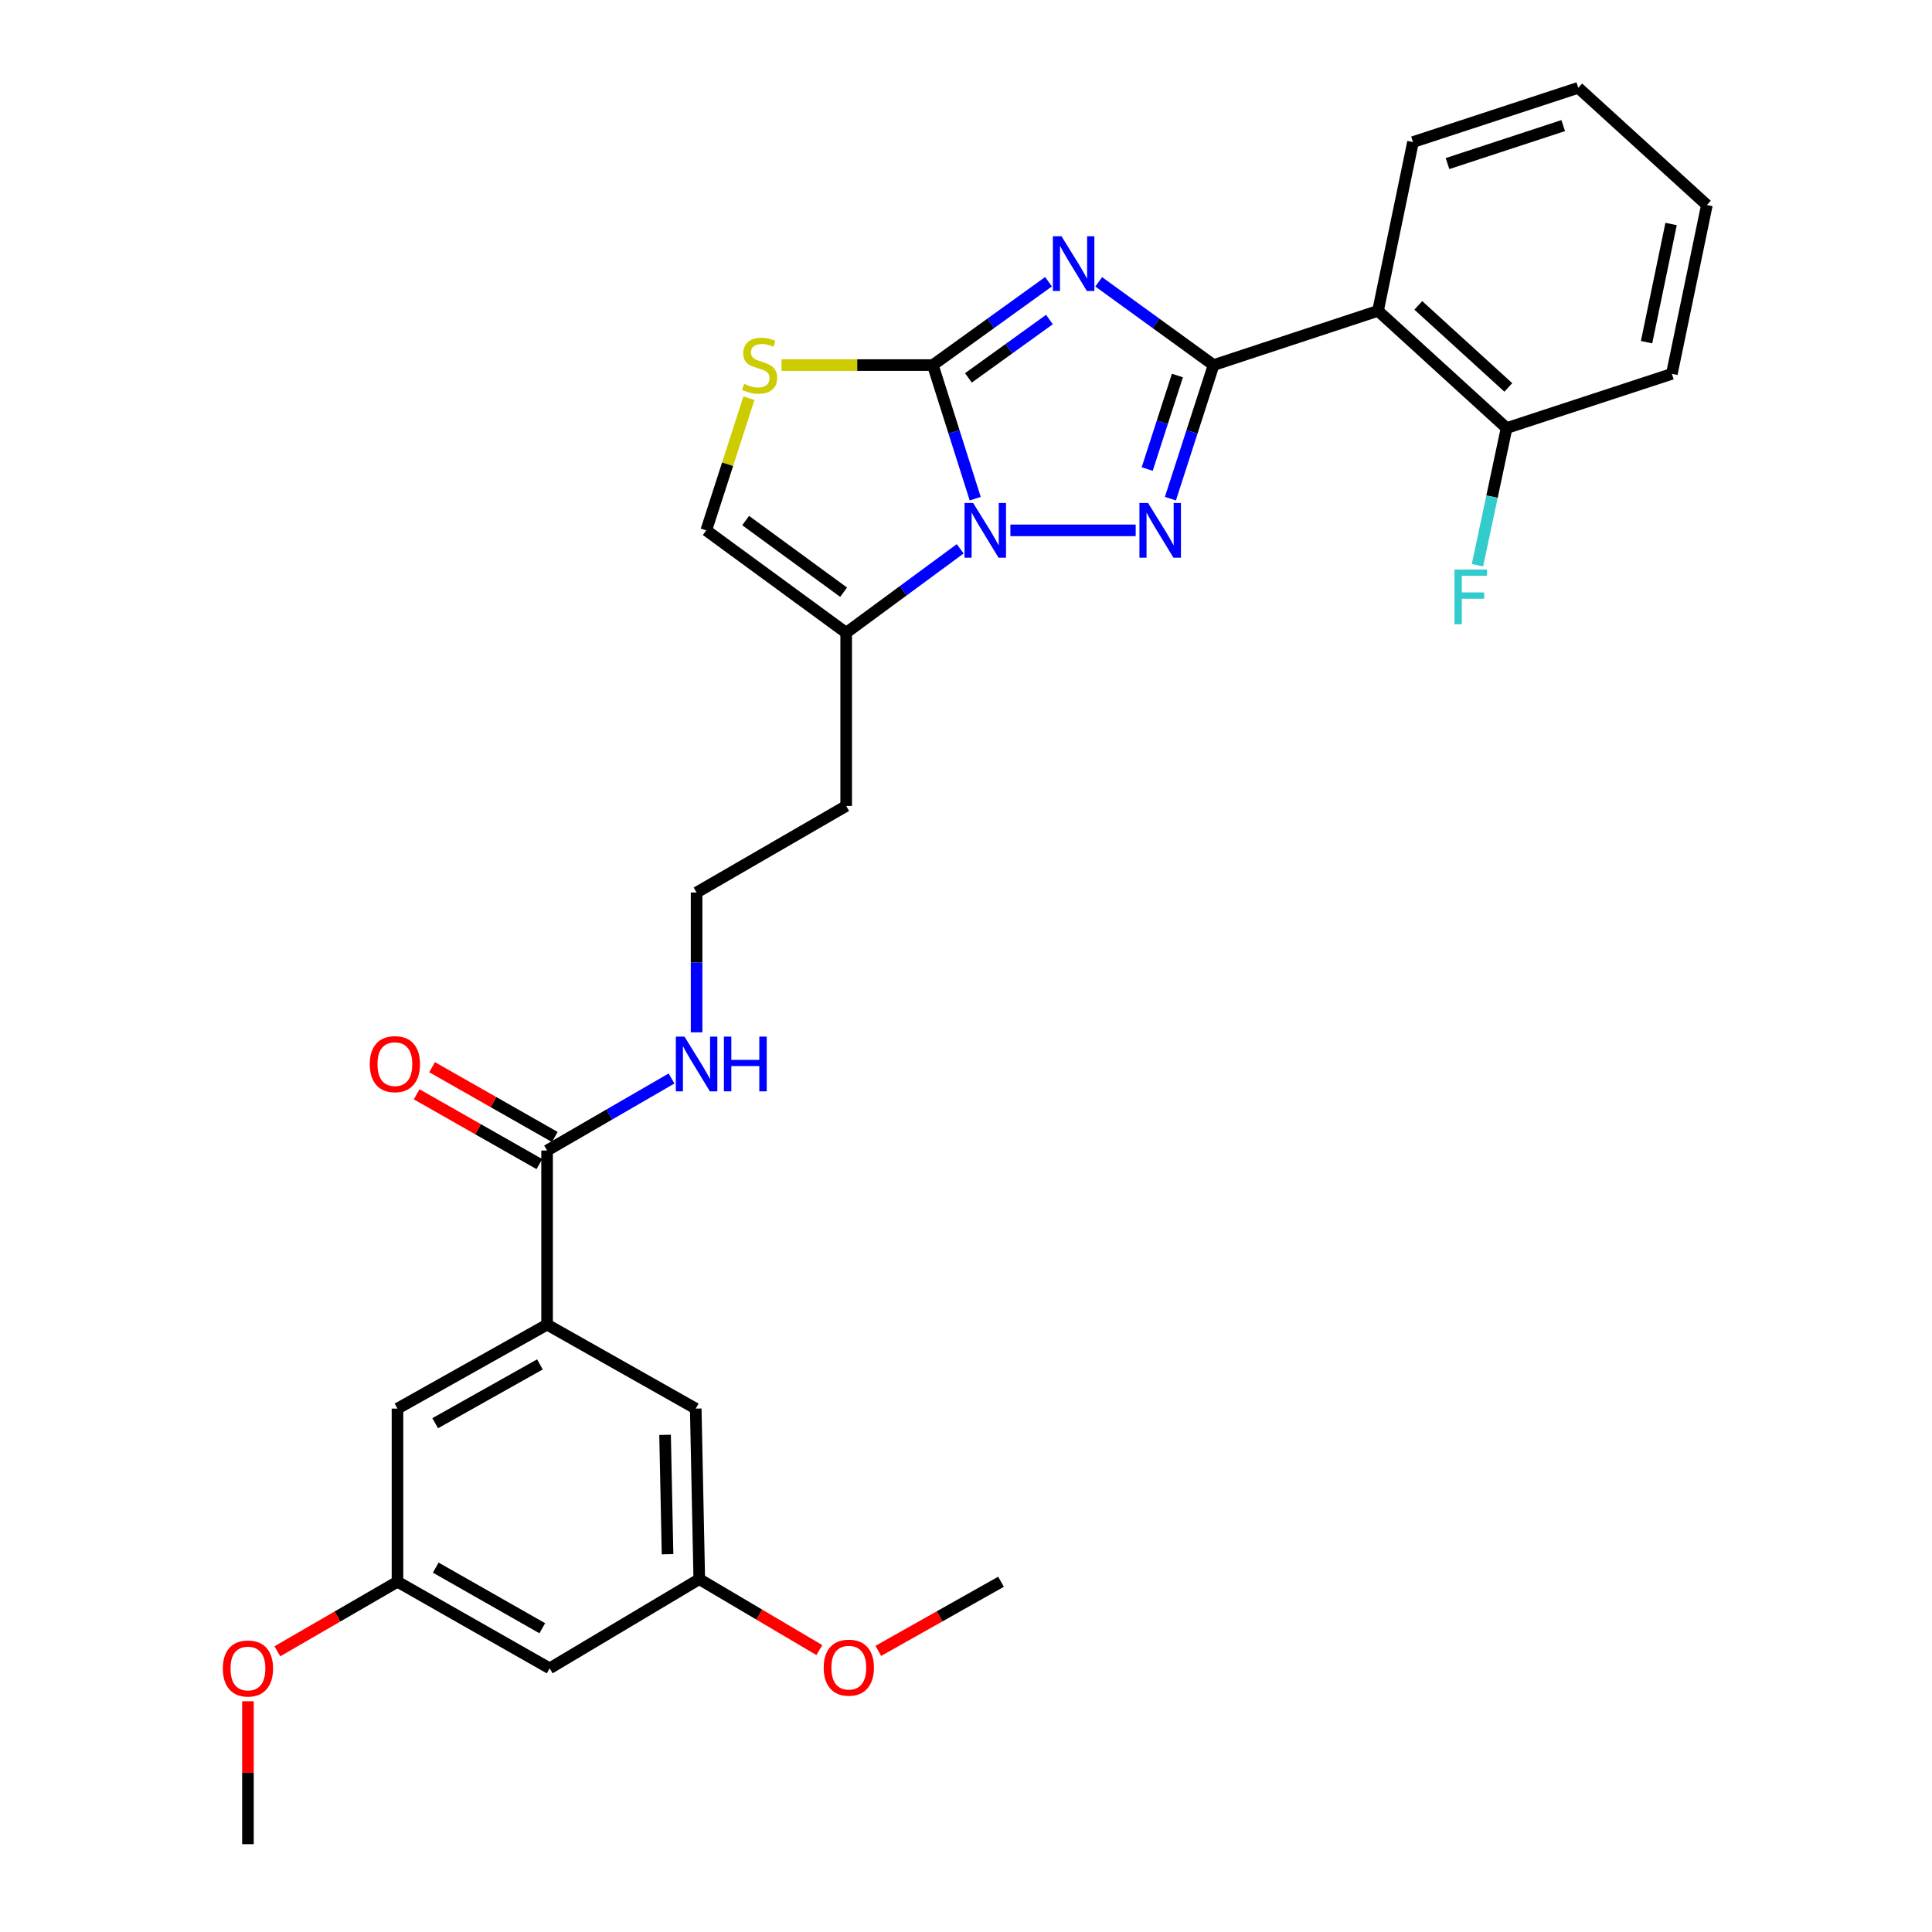 <?xml version='1.0' encoding='iso-8859-1'?>
<svg version='1.1' baseProfile='full'
              xmlns='http://www.w3.org/2000/svg'
                      xmlns:rdkit='http://www.rdkit.org/xml'
                      xmlns:xlink='http://www.w3.org/1999/xlink'
                  xml:space='preserve'
width='1000px' height='1000px' viewBox='0 0 1000 1000'>
<!-- END OF HEADER -->
<rect style='opacity:1.0;fill:#FFFFFF;stroke:none' width='1000' height='1000' x='0' y='0'> </rect>
<path class='bond-0' d='M 568.684,145.871 L 598.412,167.418' style='fill:none;fill-rule:evenodd;stroke:#0000FF;stroke-width:6px;stroke-linecap:butt;stroke-linejoin:miter;stroke-opacity:1' />
<path class='bond-0' d='M 598.412,167.418 L 628.14,188.965' style='fill:none;fill-rule:evenodd;stroke:#000000;stroke-width:6px;stroke-linecap:butt;stroke-linejoin:miter;stroke-opacity:1' />
<path class='bond-1' d='M 542.722,145.82 L 512.774,167.392' style='fill:none;fill-rule:evenodd;stroke:#0000FF;stroke-width:6px;stroke-linecap:butt;stroke-linejoin:miter;stroke-opacity:1' />
<path class='bond-1' d='M 512.774,167.392 L 482.827,188.965' style='fill:none;fill-rule:evenodd;stroke:#000000;stroke-width:6px;stroke-linecap:butt;stroke-linejoin:miter;stroke-opacity:1' />
<path class='bond-1' d='M 543.176,165.394 L 522.212,180.495' style='fill:none;fill-rule:evenodd;stroke:#0000FF;stroke-width:6px;stroke-linecap:butt;stroke-linejoin:miter;stroke-opacity:1' />
<path class='bond-1' d='M 522.212,180.495 L 501.249,195.595' style='fill:none;fill-rule:evenodd;stroke:#000000;stroke-width:6px;stroke-linecap:butt;stroke-linejoin:miter;stroke-opacity:1' />
<path class='bond-3' d='M 628.14,188.965 L 616.974,223.535' style='fill:none;fill-rule:evenodd;stroke:#000000;stroke-width:6px;stroke-linecap:butt;stroke-linejoin:miter;stroke-opacity:1' />
<path class='bond-3' d='M 616.974,223.535 L 605.808,258.105' style='fill:none;fill-rule:evenodd;stroke:#0000FF;stroke-width:6px;stroke-linecap:butt;stroke-linejoin:miter;stroke-opacity:1' />
<path class='bond-3' d='M 609.424,194.373 L 601.608,218.572' style='fill:none;fill-rule:evenodd;stroke:#000000;stroke-width:6px;stroke-linecap:butt;stroke-linejoin:miter;stroke-opacity:1' />
<path class='bond-3' d='M 601.608,218.572 L 593.792,242.771' style='fill:none;fill-rule:evenodd;stroke:#0000FF;stroke-width:6px;stroke-linecap:butt;stroke-linejoin:miter;stroke-opacity:1' />
<path class='bond-6' d='M 628.14,188.965 L 713.257,160.894' style='fill:none;fill-rule:evenodd;stroke:#000000;stroke-width:6px;stroke-linecap:butt;stroke-linejoin:miter;stroke-opacity:1' />
<path class='bond-2' d='M 482.827,188.965 L 493.797,223.537' style='fill:none;fill-rule:evenodd;stroke:#000000;stroke-width:6px;stroke-linecap:butt;stroke-linejoin:miter;stroke-opacity:1' />
<path class='bond-2' d='M 493.797,223.537 L 504.768,258.109' style='fill:none;fill-rule:evenodd;stroke:#0000FF;stroke-width:6px;stroke-linecap:butt;stroke-linejoin:miter;stroke-opacity:1' />
<path class='bond-4' d='M 482.827,188.965 L 443.663,188.965' style='fill:none;fill-rule:evenodd;stroke:#000000;stroke-width:6px;stroke-linecap:butt;stroke-linejoin:miter;stroke-opacity:1' />
<path class='bond-4' d='M 443.663,188.965 L 404.5,188.965' style='fill:none;fill-rule:evenodd;stroke:#CCCC00;stroke-width:6px;stroke-linecap:butt;stroke-linejoin:miter;stroke-opacity:1' />
<path class='bond-5' d='M 496.998,284.065 L 467.489,305.789' style='fill:none;fill-rule:evenodd;stroke:#0000FF;stroke-width:6px;stroke-linecap:butt;stroke-linejoin:miter;stroke-opacity:1' />
<path class='bond-5' d='M 467.489,305.789 L 437.98,327.514' style='fill:none;fill-rule:evenodd;stroke:#000000;stroke-width:6px;stroke-linecap:butt;stroke-linejoin:miter;stroke-opacity:1' />
<path class='bond-29' d='M 522.976,274.513 L 587.831,274.513' style='fill:none;fill-rule:evenodd;stroke:#0000FF;stroke-width:6px;stroke-linecap:butt;stroke-linejoin:miter;stroke-opacity:1' />
<path class='bond-7' d='M 387.649,206.092 L 376.603,240.302' style='fill:none;fill-rule:evenodd;stroke:#CCCC00;stroke-width:6px;stroke-linecap:butt;stroke-linejoin:miter;stroke-opacity:1' />
<path class='bond-7' d='M 376.603,240.302 L 365.557,274.513' style='fill:none;fill-rule:evenodd;stroke:#000000;stroke-width:6px;stroke-linecap:butt;stroke-linejoin:miter;stroke-opacity:1' />
<path class='bond-18' d='M 437.98,327.514 L 437.98,417.161' style='fill:none;fill-rule:evenodd;stroke:#000000;stroke-width:6px;stroke-linecap:butt;stroke-linejoin:miter;stroke-opacity:1' />
<path class='bond-30' d='M 437.98,327.514 L 365.557,274.513' style='fill:none;fill-rule:evenodd;stroke:#000000;stroke-width:6px;stroke-linecap:butt;stroke-linejoin:miter;stroke-opacity:1' />
<path class='bond-30' d='M 436.653,306.532 L 385.957,269.432' style='fill:none;fill-rule:evenodd;stroke:#000000;stroke-width:6px;stroke-linecap:butt;stroke-linejoin:miter;stroke-opacity:1' />
<path class='bond-10' d='M 713.257,160.894 L 779.804,221.565' style='fill:none;fill-rule:evenodd;stroke:#000000;stroke-width:6px;stroke-linecap:butt;stroke-linejoin:miter;stroke-opacity:1' />
<path class='bond-10' d='M 734.118,158.062 L 780.702,200.532' style='fill:none;fill-rule:evenodd;stroke:#000000;stroke-width:6px;stroke-linecap:butt;stroke-linejoin:miter;stroke-opacity:1' />
<path class='bond-21' d='M 713.257,160.894 L 731.361,73.534' style='fill:none;fill-rule:evenodd;stroke:#000000;stroke-width:6px;stroke-linecap:butt;stroke-linejoin:miter;stroke-opacity:1' />
<path class='bond-8' d='M 283.167,685.611 L 283.167,595.515' style='fill:none;fill-rule:evenodd;stroke:#000000;stroke-width:6px;stroke-linecap:butt;stroke-linejoin:miter;stroke-opacity:1' />
<path class='bond-11' d='M 283.167,685.611 L 205.738,729.094' style='fill:none;fill-rule:evenodd;stroke:#000000;stroke-width:6px;stroke-linecap:butt;stroke-linejoin:miter;stroke-opacity:1' />
<path class='bond-11' d='M 279.459,706.213 L 225.259,736.651' style='fill:none;fill-rule:evenodd;stroke:#000000;stroke-width:6px;stroke-linecap:butt;stroke-linejoin:miter;stroke-opacity:1' />
<path class='bond-12' d='M 283.167,685.611 L 360.111,729.094' style='fill:none;fill-rule:evenodd;stroke:#000000;stroke-width:6px;stroke-linecap:butt;stroke-linejoin:miter;stroke-opacity:1' />
<path class='bond-9' d='M 283.167,595.515 L 315.371,576.87' style='fill:none;fill-rule:evenodd;stroke:#000000;stroke-width:6px;stroke-linecap:butt;stroke-linejoin:miter;stroke-opacity:1' />
<path class='bond-9' d='M 315.371,576.87 L 347.576,558.225' style='fill:none;fill-rule:evenodd;stroke:#0000FF;stroke-width:6px;stroke-linecap:butt;stroke-linejoin:miter;stroke-opacity:1' />
<path class='bond-16' d='M 287.158,588.497 L 255.404,570.437' style='fill:none;fill-rule:evenodd;stroke:#000000;stroke-width:6px;stroke-linecap:butt;stroke-linejoin:miter;stroke-opacity:1' />
<path class='bond-16' d='M 255.404,570.437 L 223.649,552.377' style='fill:none;fill-rule:evenodd;stroke:#FF0000;stroke-width:6px;stroke-linecap:butt;stroke-linejoin:miter;stroke-opacity:1' />
<path class='bond-16' d='M 279.175,602.533 L 247.421,584.473' style='fill:none;fill-rule:evenodd;stroke:#000000;stroke-width:6px;stroke-linecap:butt;stroke-linejoin:miter;stroke-opacity:1' />
<path class='bond-16' d='M 247.421,584.473 L 215.666,566.414' style='fill:none;fill-rule:evenodd;stroke:#FF0000;stroke-width:6px;stroke-linecap:butt;stroke-linejoin:miter;stroke-opacity:1' />
<path class='bond-19' d='M 779.804,221.565 L 772.268,257.062' style='fill:none;fill-rule:evenodd;stroke:#000000;stroke-width:6px;stroke-linecap:butt;stroke-linejoin:miter;stroke-opacity:1' />
<path class='bond-19' d='M 772.268,257.062 L 764.733,292.559' style='fill:none;fill-rule:evenodd;stroke:#33CCCC;stroke-width:6px;stroke-linecap:butt;stroke-linejoin:miter;stroke-opacity:1' />
<path class='bond-24' d='M 779.804,221.565 L 865.352,193.504' style='fill:none;fill-rule:evenodd;stroke:#000000;stroke-width:6px;stroke-linecap:butt;stroke-linejoin:miter;stroke-opacity:1' />
<path class='bond-14' d='M 205.738,729.094 L 205.738,818.706' style='fill:none;fill-rule:evenodd;stroke:#000000;stroke-width:6px;stroke-linecap:butt;stroke-linejoin:miter;stroke-opacity:1' />
<path class='bond-15' d='M 360.111,729.094 L 361.942,817.36' style='fill:none;fill-rule:evenodd;stroke:#000000;stroke-width:6px;stroke-linecap:butt;stroke-linejoin:miter;stroke-opacity:1' />
<path class='bond-15' d='M 344.242,742.669 L 345.523,804.455' style='fill:none;fill-rule:evenodd;stroke:#000000;stroke-width:6px;stroke-linecap:butt;stroke-linejoin:miter;stroke-opacity:1' />
<path class='bond-13' d='M 284.512,863.534 L 361.942,817.36' style='fill:none;fill-rule:evenodd;stroke:#000000;stroke-width:6px;stroke-linecap:butt;stroke-linejoin:miter;stroke-opacity:1' />
<path class='bond-32' d='M 284.512,863.534 L 205.738,818.706' style='fill:none;fill-rule:evenodd;stroke:#000000;stroke-width:6px;stroke-linecap:butt;stroke-linejoin:miter;stroke-opacity:1' />
<path class='bond-32' d='M 280.683,842.775 L 225.54,811.395' style='fill:none;fill-rule:evenodd;stroke:#000000;stroke-width:6px;stroke-linecap:butt;stroke-linejoin:miter;stroke-opacity:1' />
<path class='bond-23' d='M 205.738,818.706 L 174.655,836.708' style='fill:none;fill-rule:evenodd;stroke:#000000;stroke-width:6px;stroke-linecap:butt;stroke-linejoin:miter;stroke-opacity:1' />
<path class='bond-23' d='M 174.655,836.708 L 143.571,854.71' style='fill:none;fill-rule:evenodd;stroke:#FF0000;stroke-width:6px;stroke-linecap:butt;stroke-linejoin:miter;stroke-opacity:1' />
<path class='bond-22' d='M 361.942,817.36 L 393.019,835.723' style='fill:none;fill-rule:evenodd;stroke:#000000;stroke-width:6px;stroke-linecap:butt;stroke-linejoin:miter;stroke-opacity:1' />
<path class='bond-22' d='M 393.019,835.723 L 424.096,854.085' style='fill:none;fill-rule:evenodd;stroke:#FF0000;stroke-width:6px;stroke-linecap:butt;stroke-linejoin:miter;stroke-opacity:1' />
<path class='bond-17' d='M 360.551,534.335 L 360.551,498.149' style='fill:none;fill-rule:evenodd;stroke:#0000FF;stroke-width:6px;stroke-linecap:butt;stroke-linejoin:miter;stroke-opacity:1' />
<path class='bond-17' d='M 360.551,498.149 L 360.551,461.963' style='fill:none;fill-rule:evenodd;stroke:#000000;stroke-width:6px;stroke-linecap:butt;stroke-linejoin:miter;stroke-opacity:1' />
<path class='bond-20' d='M 437.98,417.161 L 360.551,461.963' style='fill:none;fill-rule:evenodd;stroke:#000000;stroke-width:6px;stroke-linecap:butt;stroke-linejoin:miter;stroke-opacity:1' />
<path class='bond-27' d='M 731.361,73.534 L 816.909,45.455' style='fill:none;fill-rule:evenodd;stroke:#000000;stroke-width:6px;stroke-linecap:butt;stroke-linejoin:miter;stroke-opacity:1' />
<path class='bond-27' d='M 749.229,84.665 L 809.112,65.009' style='fill:none;fill-rule:evenodd;stroke:#000000;stroke-width:6px;stroke-linecap:butt;stroke-linejoin:miter;stroke-opacity:1' />
<path class='bond-25' d='M 454.605,854.496 L 486.366,836.601' style='fill:none;fill-rule:evenodd;stroke:#FF0000;stroke-width:6px;stroke-linecap:butt;stroke-linejoin:miter;stroke-opacity:1' />
<path class='bond-25' d='M 486.366,836.601 L 518.128,818.706' style='fill:none;fill-rule:evenodd;stroke:#000000;stroke-width:6px;stroke-linecap:butt;stroke-linejoin:miter;stroke-opacity:1' />
<path class='bond-26' d='M 128.335,880.569 L 128.335,917.557' style='fill:none;fill-rule:evenodd;stroke:#FF0000;stroke-width:6px;stroke-linecap:butt;stroke-linejoin:miter;stroke-opacity:1' />
<path class='bond-26' d='M 128.335,917.557 L 128.335,954.545' style='fill:none;fill-rule:evenodd;stroke:#000000;stroke-width:6px;stroke-linecap:butt;stroke-linejoin:miter;stroke-opacity:1' />
<path class='bond-31' d='M 865.352,193.504 L 883.483,106.117' style='fill:none;fill-rule:evenodd;stroke:#000000;stroke-width:6px;stroke-linecap:butt;stroke-linejoin:miter;stroke-opacity:1' />
<path class='bond-31' d='M 852.261,177.115 L 864.952,115.944' style='fill:none;fill-rule:evenodd;stroke:#000000;stroke-width:6px;stroke-linecap:butt;stroke-linejoin:miter;stroke-opacity:1' />
<path class='bond-28' d='M 816.909,45.455 L 883.483,106.117' style='fill:none;fill-rule:evenodd;stroke:#000000;stroke-width:6px;stroke-linecap:butt;stroke-linejoin:miter;stroke-opacity:1' />
<path  class='atom-0' d='M 549.447 122.306
L 558.727 137.306
Q 559.647 138.786, 561.127 141.466
Q 562.607 144.146, 562.687 144.306
L 562.687 122.306
L 566.447 122.306
L 566.447 150.626
L 562.567 150.626
L 552.607 134.226
Q 551.447 132.306, 550.207 130.106
Q 549.007 127.906, 548.647 127.226
L 548.647 150.626
L 544.967 150.626
L 544.967 122.306
L 549.447 122.306
' fill='#0000FF'/>
<path  class='atom-3' d='M 503.713 260.353
L 512.993 275.353
Q 513.913 276.833, 515.393 279.513
Q 516.873 282.193, 516.953 282.353
L 516.953 260.353
L 520.713 260.353
L 520.713 288.673
L 516.833 288.673
L 506.873 272.273
Q 505.713 270.353, 504.473 268.153
Q 503.273 265.953, 502.913 265.273
L 502.913 288.673
L 499.233 288.673
L 499.233 260.353
L 503.713 260.353
' fill='#0000FF'/>
<path  class='atom-4' d='M 594.249 260.353
L 603.529 275.353
Q 604.449 276.833, 605.929 279.513
Q 607.409 282.193, 607.489 282.353
L 607.489 260.353
L 611.249 260.353
L 611.249 288.673
L 607.369 288.673
L 597.409 272.273
Q 596.249 270.353, 595.009 268.153
Q 593.809 265.953, 593.449 265.273
L 593.449 288.673
L 589.769 288.673
L 589.769 260.353
L 594.249 260.353
' fill='#0000FF'/>
<path  class='atom-5' d='M 385.179 198.685
Q 385.499 198.805, 386.819 199.365
Q 388.139 199.925, 389.579 200.285
Q 391.059 200.605, 392.499 200.605
Q 395.179 200.605, 396.739 199.325
Q 398.299 198.005, 398.299 195.725
Q 398.299 194.165, 397.499 193.205
Q 396.739 192.245, 395.539 191.725
Q 394.339 191.205, 392.339 190.605
Q 389.819 189.845, 388.299 189.125
Q 386.819 188.405, 385.739 186.885
Q 384.699 185.365, 384.699 182.805
Q 384.699 179.245, 387.099 177.045
Q 389.539 174.845, 394.339 174.845
Q 397.619 174.845, 401.339 176.405
L 400.419 179.485
Q 397.019 178.085, 394.459 178.085
Q 391.699 178.085, 390.179 179.245
Q 388.659 180.365, 388.699 182.325
Q 388.699 183.845, 389.459 184.765
Q 390.259 185.685, 391.379 186.205
Q 392.539 186.725, 394.459 187.325
Q 397.019 188.125, 398.539 188.925
Q 400.059 189.725, 401.139 191.365
Q 402.259 192.965, 402.259 195.725
Q 402.259 199.645, 399.619 201.765
Q 397.019 203.845, 392.659 203.845
Q 390.139 203.845, 388.219 203.285
Q 386.339 202.765, 384.099 201.845
L 385.179 198.685
' fill='#CCCC00'/>
<path  class='atom-17' d='M 191.392 550.793
Q 191.392 543.993, 194.752 540.193
Q 198.112 536.393, 204.392 536.393
Q 210.672 536.393, 214.032 540.193
Q 217.392 543.993, 217.392 550.793
Q 217.392 557.673, 213.992 561.593
Q 210.592 565.473, 204.392 565.473
Q 198.152 565.473, 194.752 561.593
Q 191.392 557.713, 191.392 550.793
M 204.392 562.273
Q 208.712 562.273, 211.032 559.393
Q 213.392 556.473, 213.392 550.793
Q 213.392 545.233, 211.032 542.433
Q 208.712 539.593, 204.392 539.593
Q 200.072 539.593, 197.712 542.393
Q 195.392 545.193, 195.392 550.793
Q 195.392 556.513, 197.712 559.393
Q 200.072 562.273, 204.392 562.273
' fill='#FF0000'/>
<path  class='atom-18' d='M 354.291 536.553
L 363.571 551.553
Q 364.491 553.033, 365.971 555.713
Q 367.451 558.393, 367.531 558.553
L 367.531 536.553
L 371.291 536.553
L 371.291 564.873
L 367.411 564.873
L 357.451 548.473
Q 356.291 546.553, 355.051 544.353
Q 353.851 542.153, 353.491 541.473
L 353.491 564.873
L 349.811 564.873
L 349.811 536.553
L 354.291 536.553
' fill='#0000FF'/>
<path  class='atom-18' d='M 374.691 536.553
L 378.531 536.553
L 378.531 548.593
L 393.011 548.593
L 393.011 536.553
L 396.851 536.553
L 396.851 564.873
L 393.011 564.873
L 393.011 551.793
L 378.531 551.793
L 378.531 564.873
L 374.691 564.873
L 374.691 536.553
' fill='#0000FF'/>
<path  class='atom-20' d='M 752.832 294.792
L 769.672 294.792
L 769.672 298.032
L 756.632 298.032
L 756.632 306.632
L 768.232 306.632
L 768.232 309.912
L 756.632 309.912
L 756.632 323.112
L 752.832 323.112
L 752.832 294.792
' fill='#33CCCC'/>
<path  class='atom-23' d='M 426.344 863.175
Q 426.344 856.375, 429.704 852.575
Q 433.064 848.775, 439.344 848.775
Q 445.624 848.775, 448.984 852.575
Q 452.344 856.375, 452.344 863.175
Q 452.344 870.055, 448.944 873.975
Q 445.544 877.855, 439.344 877.855
Q 433.104 877.855, 429.704 873.975
Q 426.344 870.095, 426.344 863.175
M 439.344 874.655
Q 443.664 874.655, 445.984 871.775
Q 448.344 868.855, 448.344 863.175
Q 448.344 857.615, 445.984 854.815
Q 443.664 851.975, 439.344 851.975
Q 435.024 851.975, 432.664 854.775
Q 430.344 857.575, 430.344 863.175
Q 430.344 868.895, 432.664 871.775
Q 435.024 874.655, 439.344 874.655
' fill='#FF0000'/>
<path  class='atom-24' d='M 115.335 863.614
Q 115.335 856.814, 118.695 853.014
Q 122.055 849.214, 128.335 849.214
Q 134.615 849.214, 137.975 853.014
Q 141.335 856.814, 141.335 863.614
Q 141.335 870.494, 137.935 874.414
Q 134.535 878.294, 128.335 878.294
Q 122.095 878.294, 118.695 874.414
Q 115.335 870.534, 115.335 863.614
M 128.335 875.094
Q 132.655 875.094, 134.975 872.214
Q 137.335 869.294, 137.335 863.614
Q 137.335 858.054, 134.975 855.254
Q 132.655 852.414, 128.335 852.414
Q 124.015 852.414, 121.655 855.214
Q 119.335 858.014, 119.335 863.614
Q 119.335 869.334, 121.655 872.214
Q 124.015 875.094, 128.335 875.094
' fill='#FF0000'/>
</svg>
